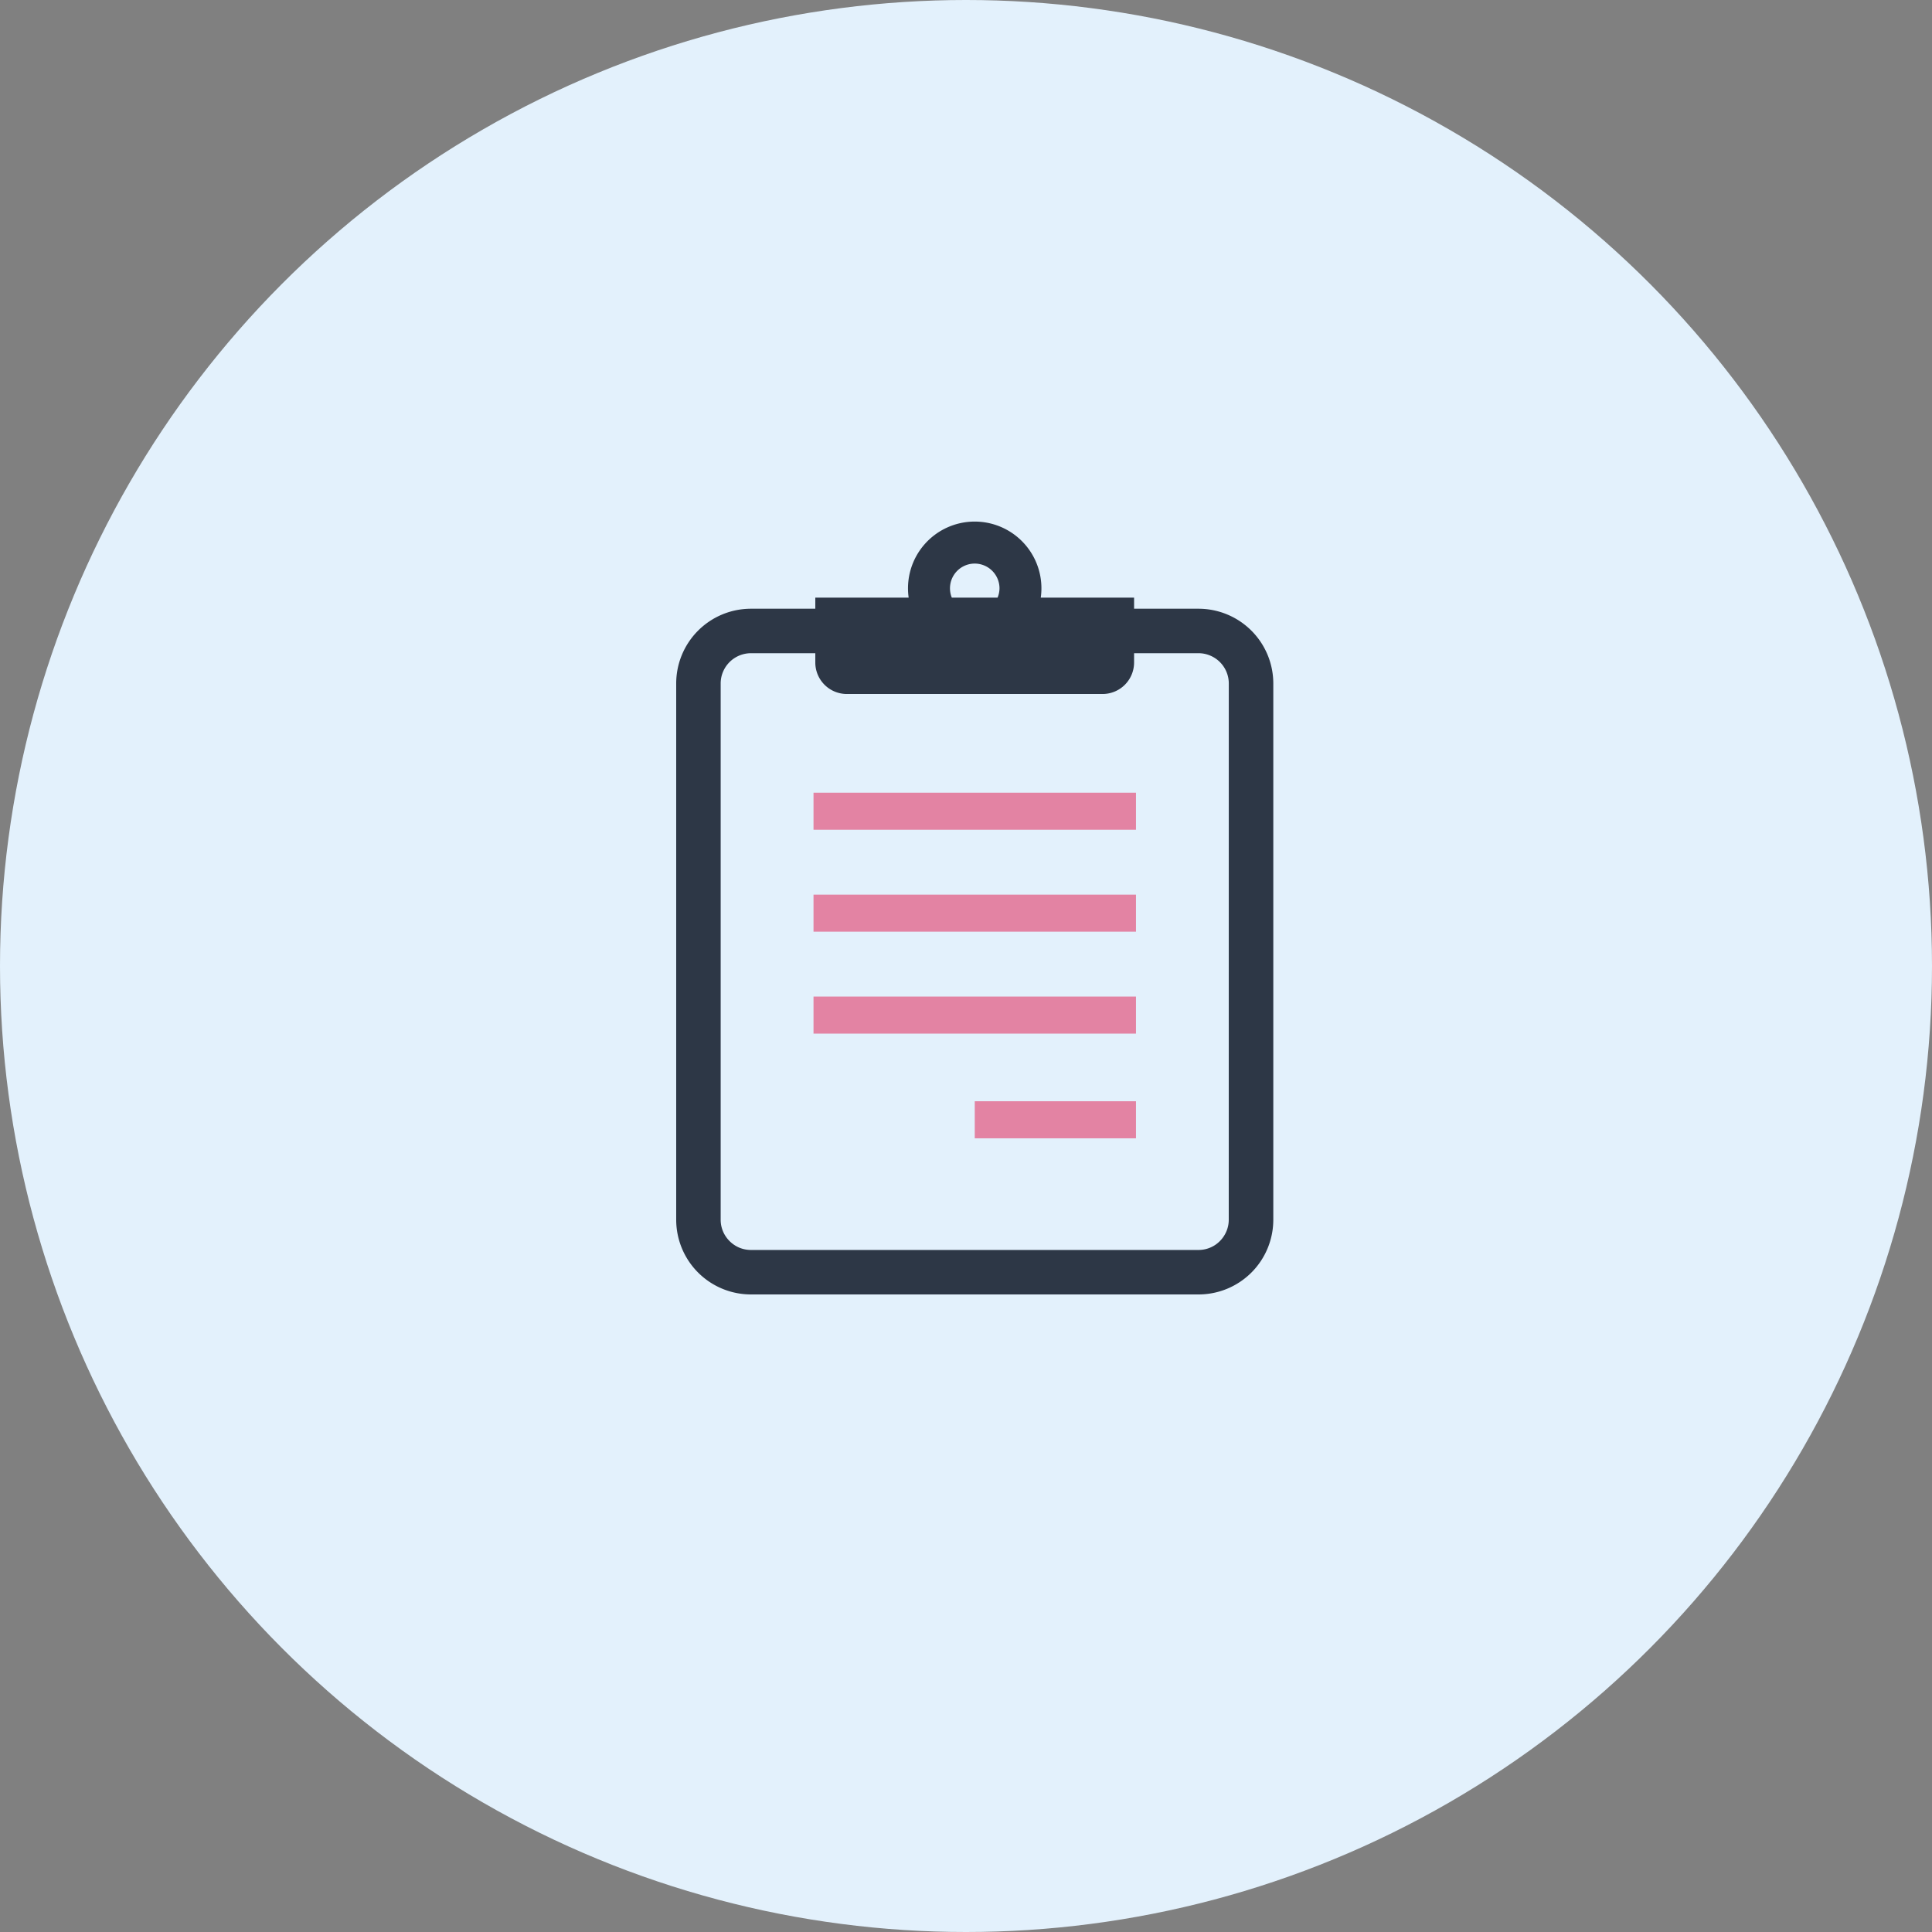 <svg xmlns="http://www.w3.org/2000/svg" width="100" height="100" viewBox="0 0 100 100"><rect x="0" y="0" width="100" height="100" fill="#808080" stroke="none"/><g id="abfdf126-4811-44a7-b855-553ce76ba5c8" data-name="レイヤー 2"><g id="af29e092-ae7d-41df-b5d4-dfbbc169c19b" data-name="レイヤー 1"><circle cx="50" cy="50" r="50" style="fill:#e3f1fc"/><path d="M65.6,33.871a3.873,3.873,0,0,0-3.566-2.363H58.7v-.575h-4.83a3.453,3.453,0,1,0-6.838,0H42.2v.575H38.871A3.869,3.869,0,0,0,35,35.379V63.13A3.869,3.869,0,0,0,38.871,67H62.035a3.869,3.869,0,0,0,3.871-3.87V35.379A3.876,3.876,0,0,0,65.6,33.871Zm-15.148-4.7a1.283,1.283,0,0,1,1.282,1.281,1.261,1.261,0,0,1-.1.48H49.265a1.28,1.28,0,0,1,1.188-1.761ZM63.6,63.13a1.535,1.535,0,0,1-.124.61,1.587,1.587,0,0,1-.569.692,1.555,1.555,0,0,1-.876.266H38.871a1.575,1.575,0,0,1-.611-.122,1.593,1.593,0,0,1-.69-.57,1.545,1.545,0,0,1-.268-.876V35.379a1.549,1.549,0,0,1,.123-.61,1.57,1.57,0,0,1,1.446-.959H42.2v.48a1.631,1.631,0,0,0,1.632,1.631H57.07A1.631,1.631,0,0,0,58.7,34.29v-.48h3.333a1.535,1.535,0,0,1,.61.124,1.567,1.567,0,0,1,.959,1.445Z" style="fill:#2d3746"/><rect x="42.107" y="41.03" width="16.691" height="1.918" style="fill:#e383a3"/><rect x="42.107" y="46.306" width="16.691" height="1.918" style="fill:#e383a3"/><rect x="42.107" y="51.582" width="16.691" height="1.918" style="fill:#e383a3"/><rect x="50.453" y="57" width="8.345" height="1.919" style="fill:#e383a3"/></g></g></svg>